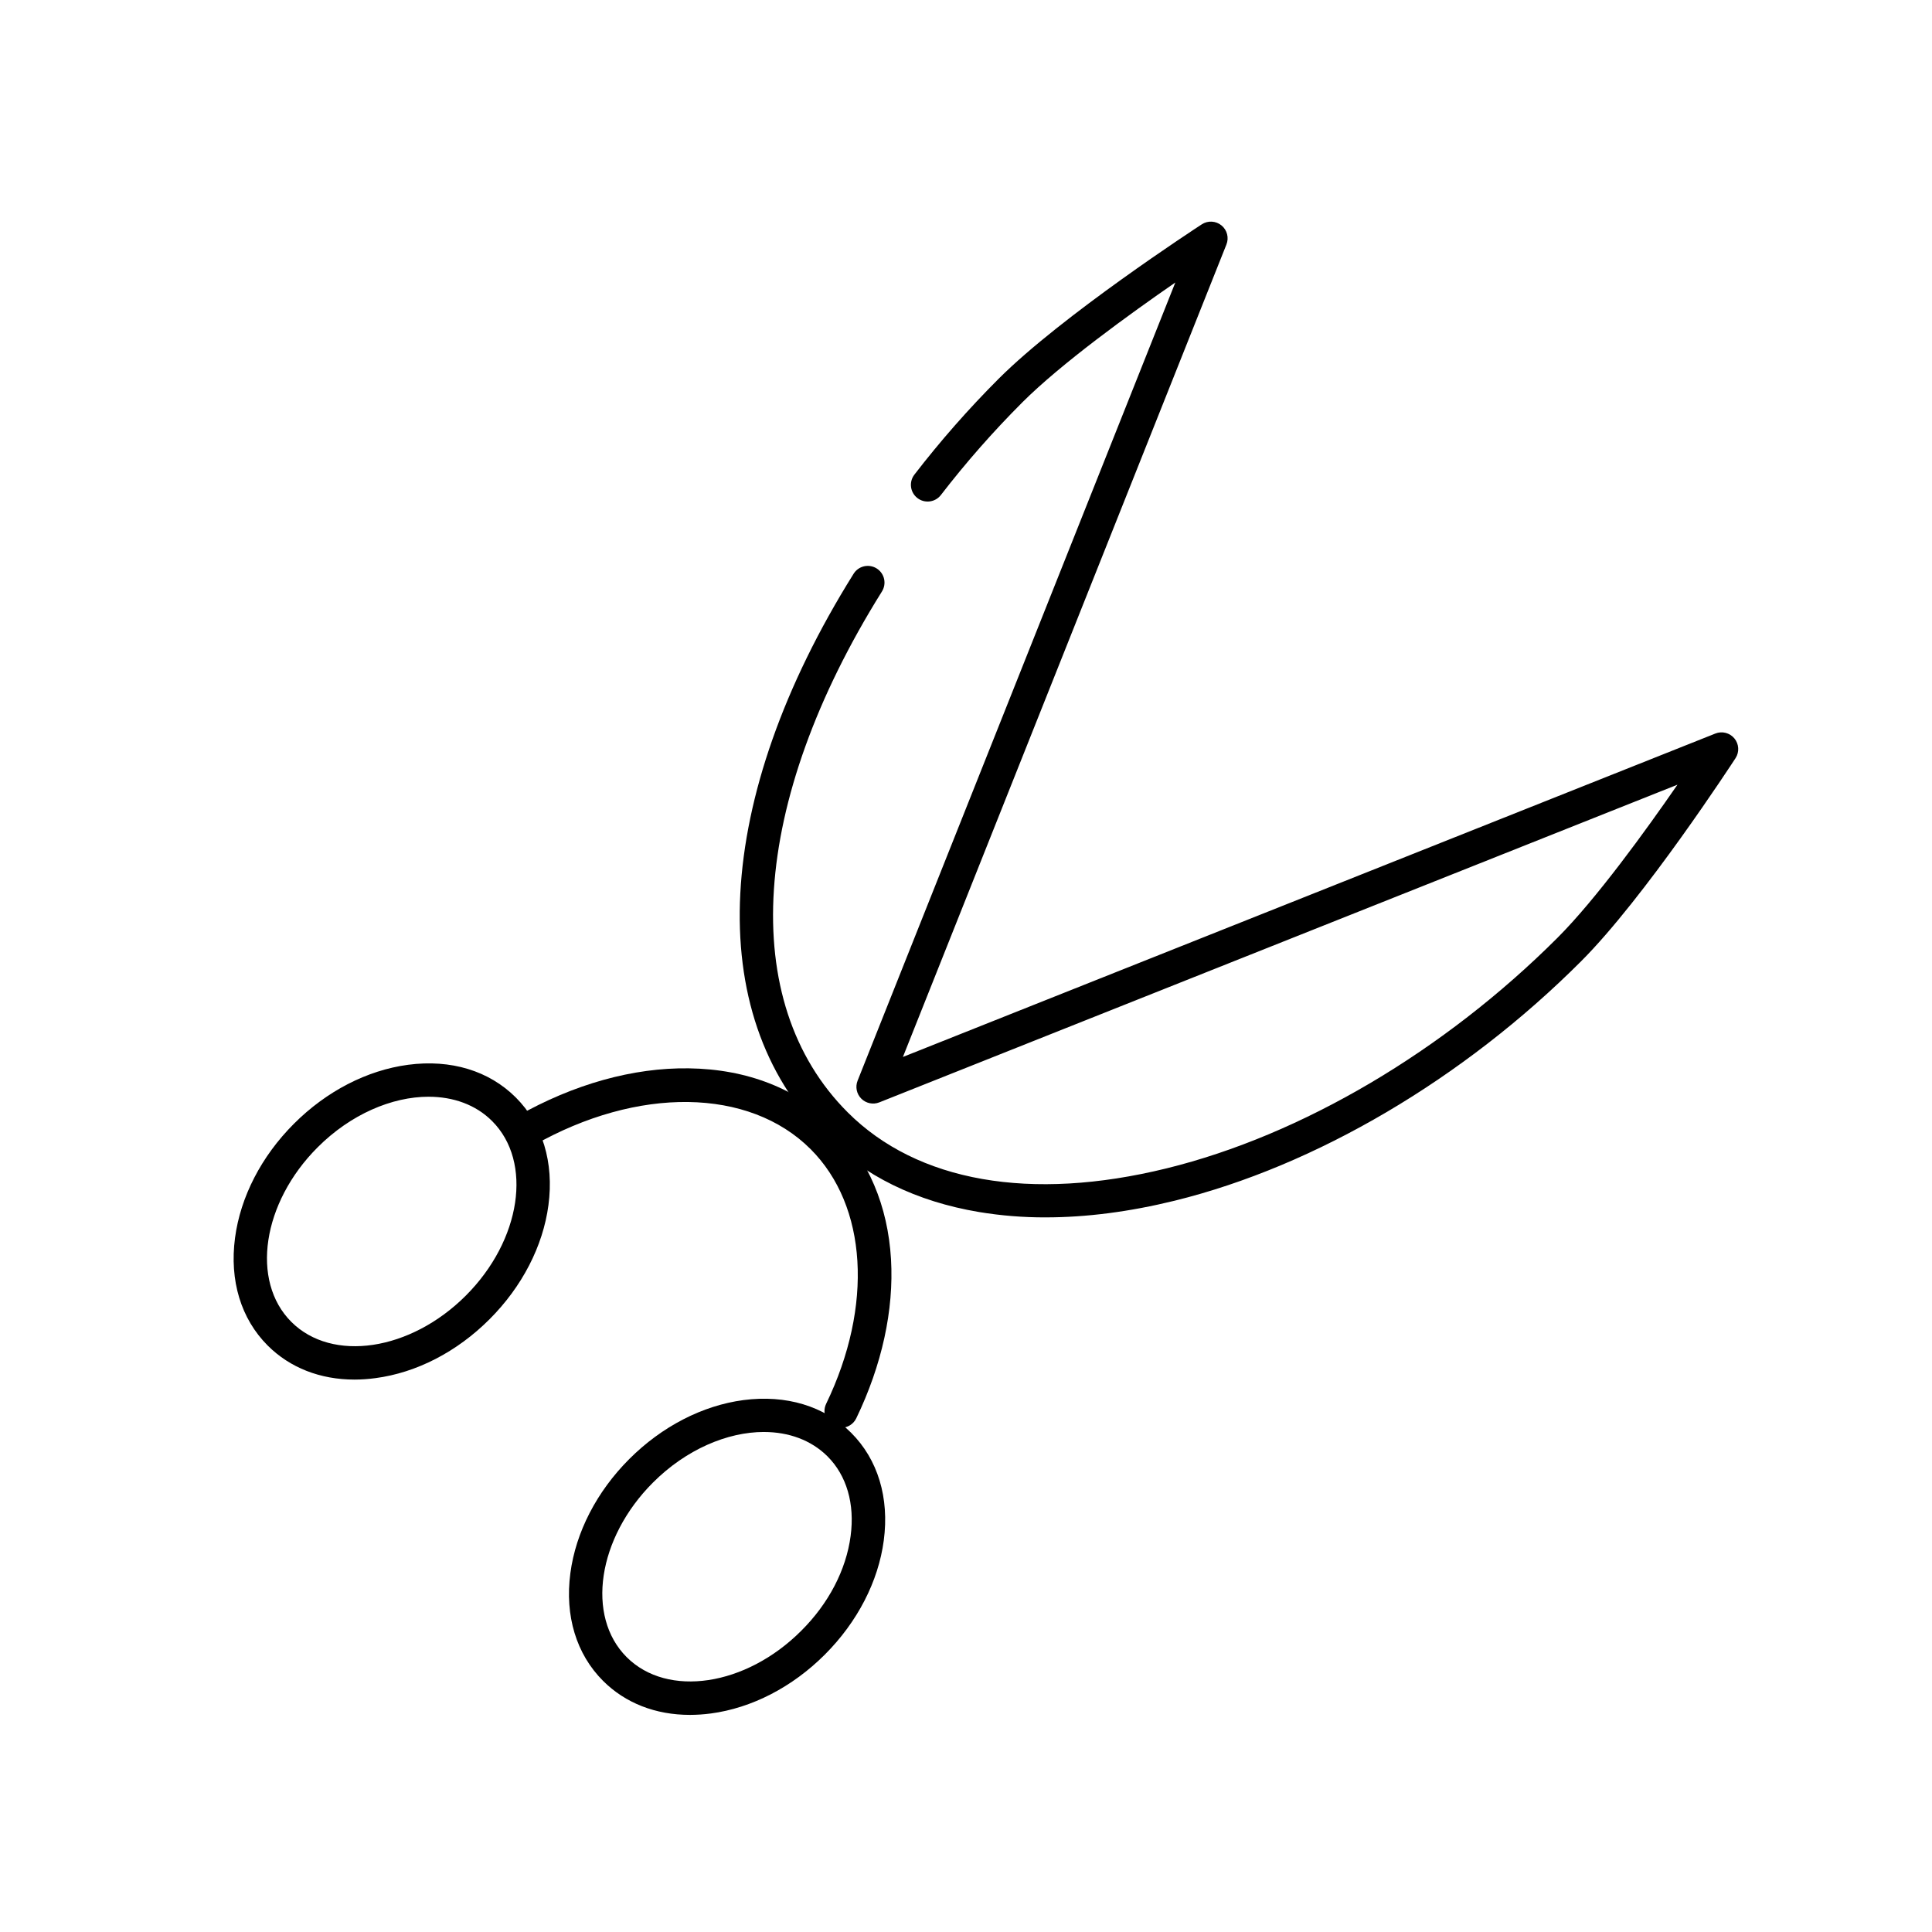 <?xml version="1.0" encoding="UTF-8"?>
<!-- Uploaded to: ICON Repo, www.svgrepo.com, Generator: ICON Repo Mixer Tools -->
<svg fill="#000000" width="800px" height="800px" version="1.1" viewBox="144 144 512 512" xmlns="http://www.w3.org/2000/svg">
 <g>
  <path d="m421.09 466.62c-5.902 0.016-11.793-0.457-17.613-1.418-16.66-2.789-30.504-9.578-41.098-20.172-32.375-32.375-29.387-89.438 7.793-148.91 0.609-1.02 1.605-1.754 2.762-2.031 1.156-0.277 2.379-0.078 3.387 0.551 1.008 0.629 1.719 1.641 1.977 2.801 0.254 1.16 0.031 2.379-0.617 3.375-34.879 55.793-38.34 108.66-9.039 137.96 18.445 18.441 48.461 23.715 84.527 14.848 35.797-8.801 73.543-31.07 103.57-61.086 10.262-10.262 23.484-28.535 31.805-40.586l-211.52 84.188c-1.645 0.652-3.516 0.266-4.769-0.984-1.25-1.25-1.637-3.125-0.98-4.769l84.199-211.52c-12.035 8.316-30.316 21.535-40.582 31.797h0.004c-7.703 7.707-14.902 15.898-21.555 24.527-1.496 1.938-4.277 2.297-6.215 0.801-1.938-1.492-2.297-4.273-0.801-6.211 6.883-8.93 14.336-17.41 22.305-25.383 16.781-16.781 52.348-39.965 53.855-40.945 1.617-1.055 3.731-0.938 5.223 0.285 1.496 1.223 2.023 3.273 1.305 5.066l-85.73 215.3 215.3-85.707c1.785-0.711 3.824-0.188 5.051 1.293 1.223 1.48 1.355 3.582 0.32 5.203-0.984 1.504-24.164 37.074-40.949 53.859-31.133 31.152-70.391 54.27-107.71 63.449-11.984 2.941-23.418 4.418-34.195 4.418zm-183.14 42.984c-9.074 0-17.102-3.121-23.008-9.023-7.078-7.078-10.156-17.219-8.656-28.535 1.441-10.879 6.992-21.625 15.617-30.25s19.371-14.176 30.25-15.617c11.316-1.5 21.445 1.574 28.535 8.656 7.09 7.078 10.156 17.219 8.656 28.535-1.441 10.879-6.992 21.625-15.617 30.25-8.621 8.625-19.352 14.172-30.25 15.602-1.832 0.25-3.676 0.379-5.527 0.383zm19.641-74.961c-9.703 0-20.664 4.644-29.422 13.418-14.672 14.672-17.797 35.426-6.965 46.25 10.828 10.824 31.582 7.711 46.25-6.965 14.668-14.676 17.797-35.426 6.965-46.25-4.344-4.348-10.309-6.449-16.828-6.449zm69.227 163.82c-9.074 0-17.102-3.121-23.008-9.023-7.078-7.078-10.156-17.219-8.656-28.535 1.441-10.879 6.992-21.625 15.617-30.25s19.371-14.176 30.25-15.617c11.316-1.477 21.445 1.574 28.535 8.656 7.09 7.078 10.156 17.219 8.656 28.535-1.441 10.879-6.992 21.625-15.617 30.25-8.629 8.629-19.371 14.176-30.25 15.617l0.004-0.004c-1.836 0.246-3.684 0.367-5.531 0.371zm19.641-74.977c-9.703 0-20.664 4.644-29.422 13.418-14.672 14.672-17.797 35.426-6.965 46.25 10.828 10.824 31.582 7.711 46.25-6.965 7.281-7.231 11.922-16.164 13.105-25.145 1.133-8.52-1.047-16.016-6.137-21.102-4.356-4.328-10.312-6.449-16.832-6.449z"/>
  <path d="m366.92 522.38c-1.523-0.004-2.938-0.785-3.75-2.074-0.809-1.293-0.898-2.906-0.234-4.277 12.531-25.973 10.918-52.461-4.113-67.492-16.285-16.285-45.781-16.695-73.398-1.012v-0.004c-1.023 0.598-2.238 0.762-3.383 0.453s-2.113-1.062-2.699-2.09-0.734-2.25-0.414-3.387c0.324-1.141 1.086-2.106 2.121-2.676 14.977-8.5 30.699-12.914 45.484-12.703 15.5 0.203 28.828 5.441 38.543 15.16 9.02 9.02 14.219 21.266 15.051 35.426 0.789 13.461-2.402 28.043-9.219 42.184v-0.004c-0.742 1.527-2.289 2.496-3.988 2.496z"/>
 </g>
</svg>
